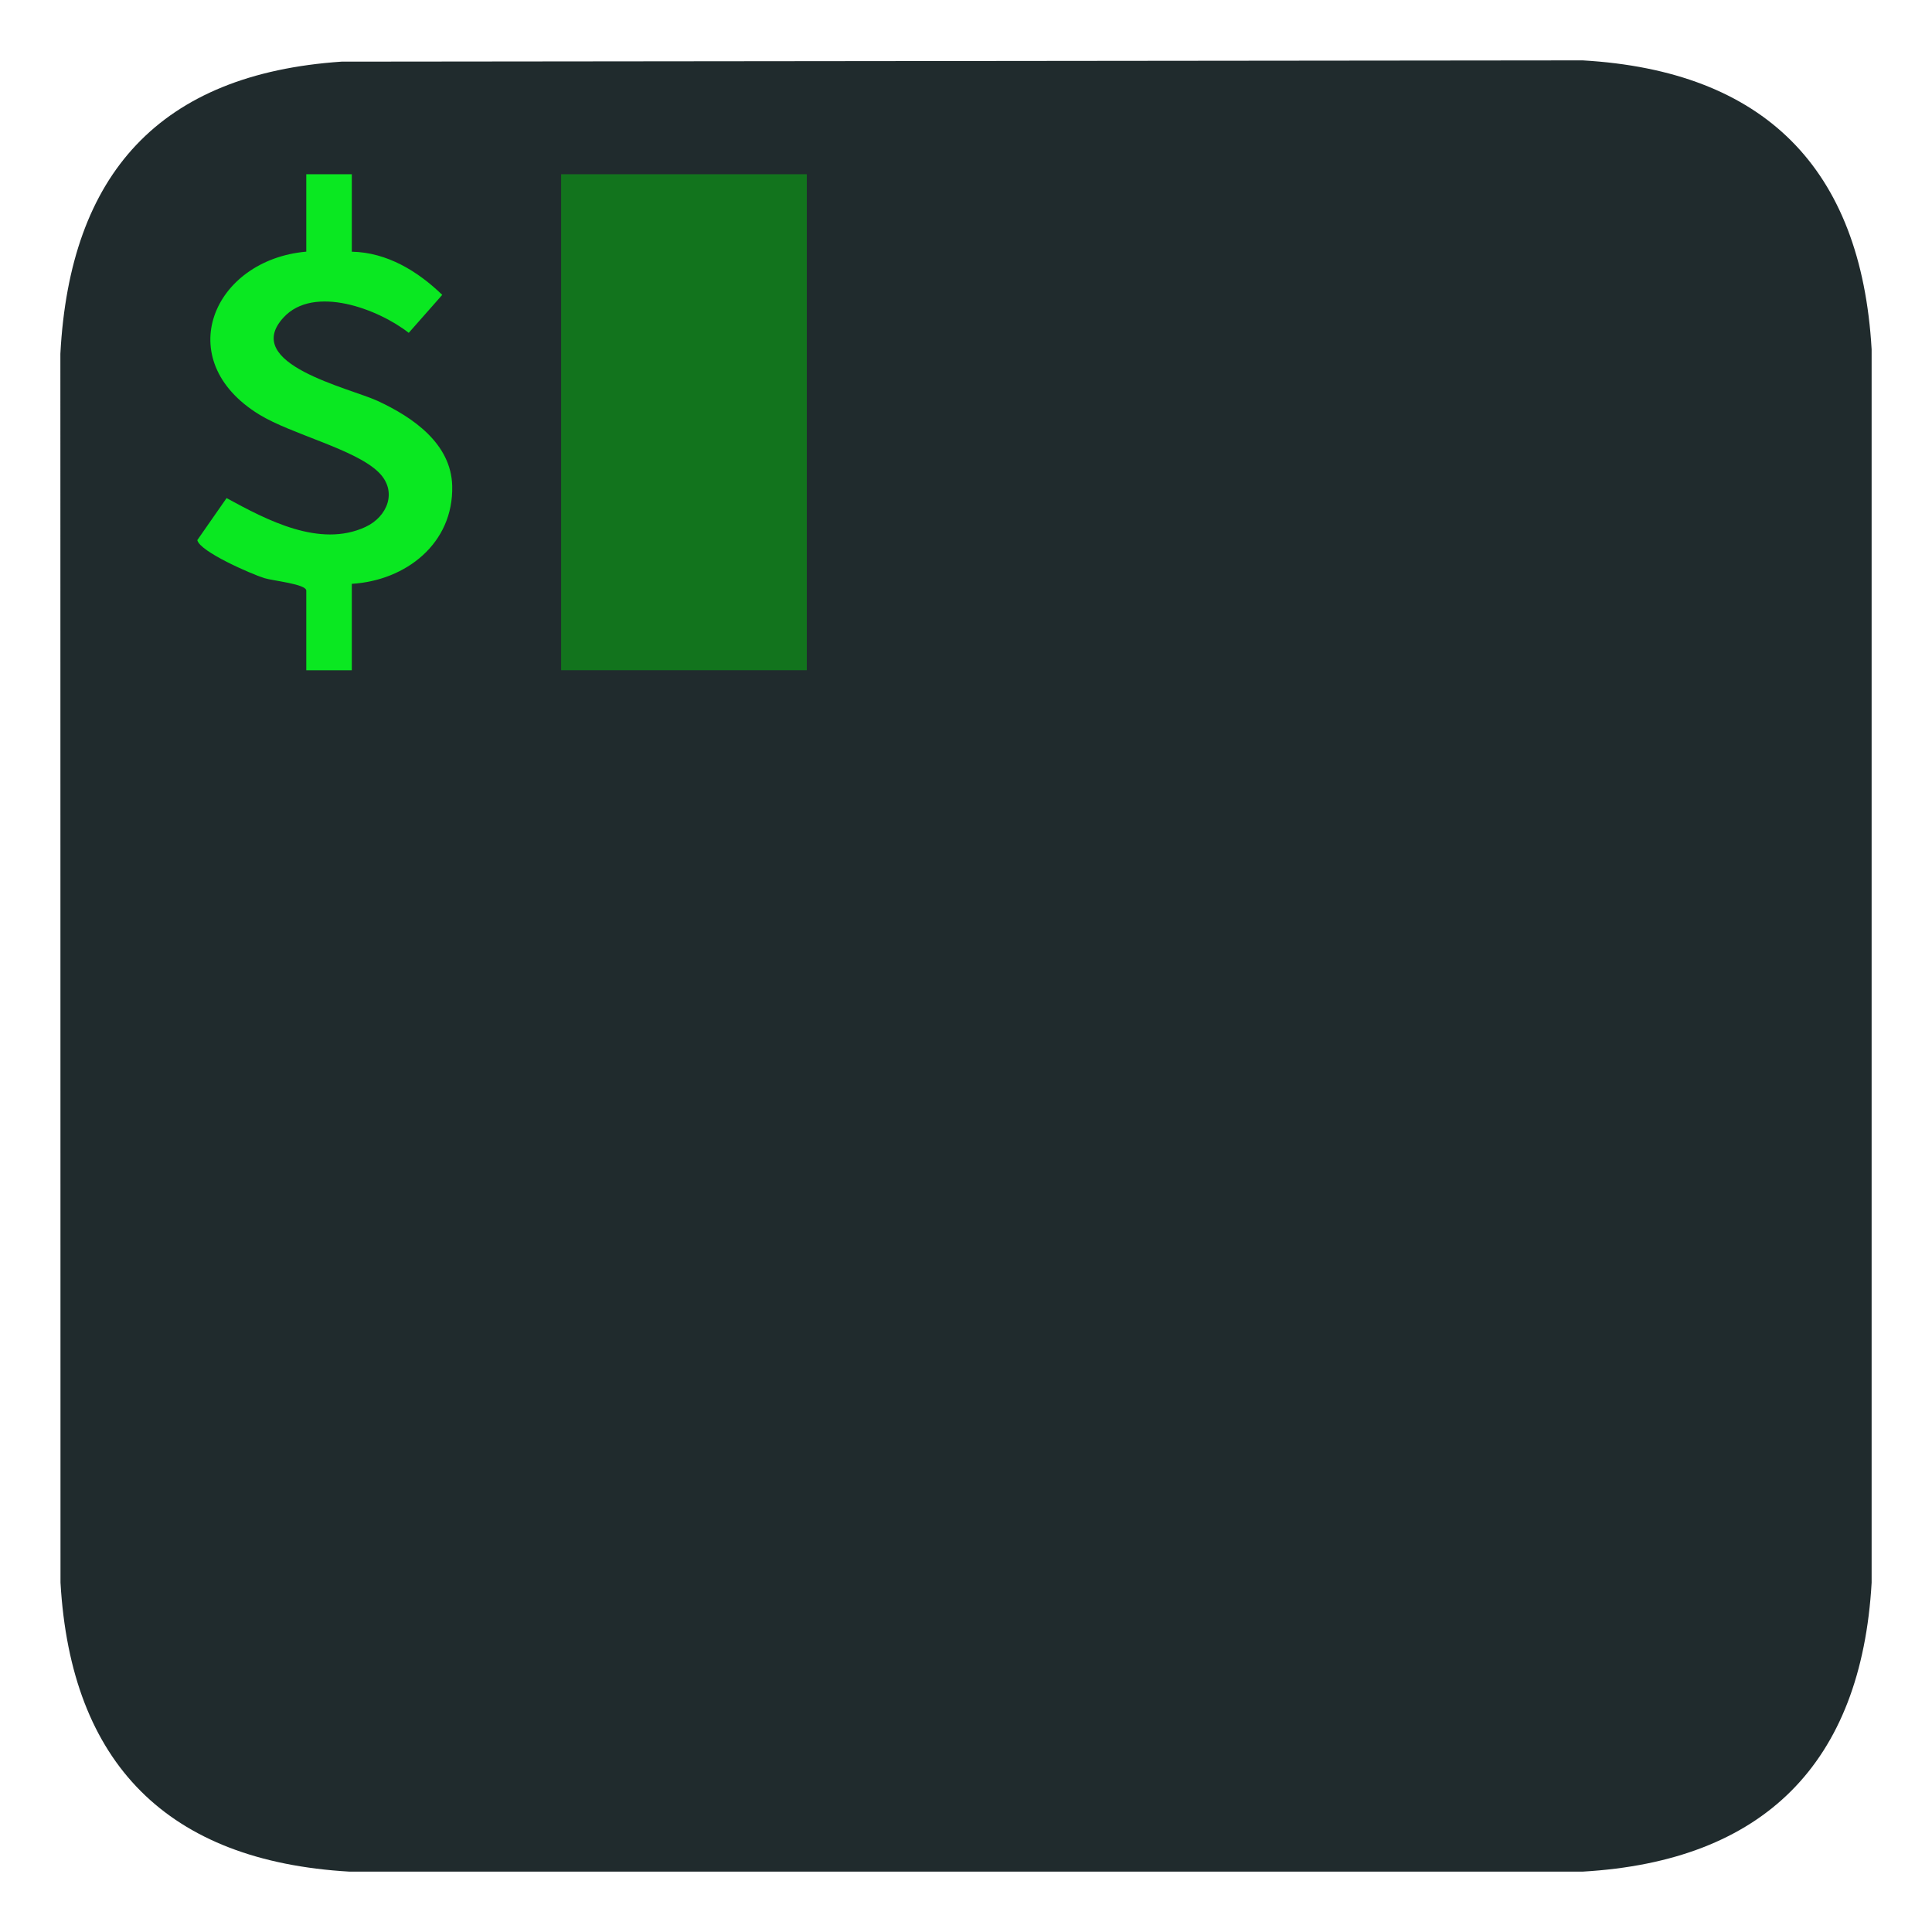 <svg xmlns="http://www.w3.org/2000/svg" fill="none" viewBox="0 0 32 32" height="32" width="32">
<rect fill="#12741D" rx="2.143" height="9.643" width="6.429" y="2.071" x="8.5"></rect>
<rect fill="#0AE821" transform="matrix(-1 0 0 1 8.5 2.071)" rx="2.143" height="9.643" width="6.429"></rect>
<path fill="#202B2D" d="M5.657 1.021L26.214 1C29.219 1.174 30.826 2.781 31 5.786V26.214C30.829 29.207 29.212 30.827 26.214 31H5.787C2.783 30.826 1.174 29.217 1.002 26.213L1 5.859C1.158 2.876 2.648 1.225 5.657 1.021ZM5.827 2.886H5.073V4.168C3.53 4.304 2.816 5.962 4.295 6.867C4.832 7.196 5.888 7.44 6.275 7.826C6.588 8.138 6.419 8.558 6.053 8.728C5.296 9.079 4.418 8.613 3.753 8.25L3.268 8.946C3.308 9.137 4.166 9.509 4.376 9.575C4.523 9.621 5.073 9.673 5.073 9.783V11.102H5.827V9.67C6.718 9.617 7.513 9.005 7.49 8.049C7.473 7.346 6.838 6.911 6.256 6.641C5.79 6.425 3.989 6.03 4.695 5.26C5.198 4.71 6.271 5.121 6.77 5.513L7.325 4.884C6.92 4.492 6.41 4.18 5.827 4.169V2.888L5.827 2.886ZM13.363 2.886H9.294V11.101H13.363V2.886Z"></path>
</svg>
